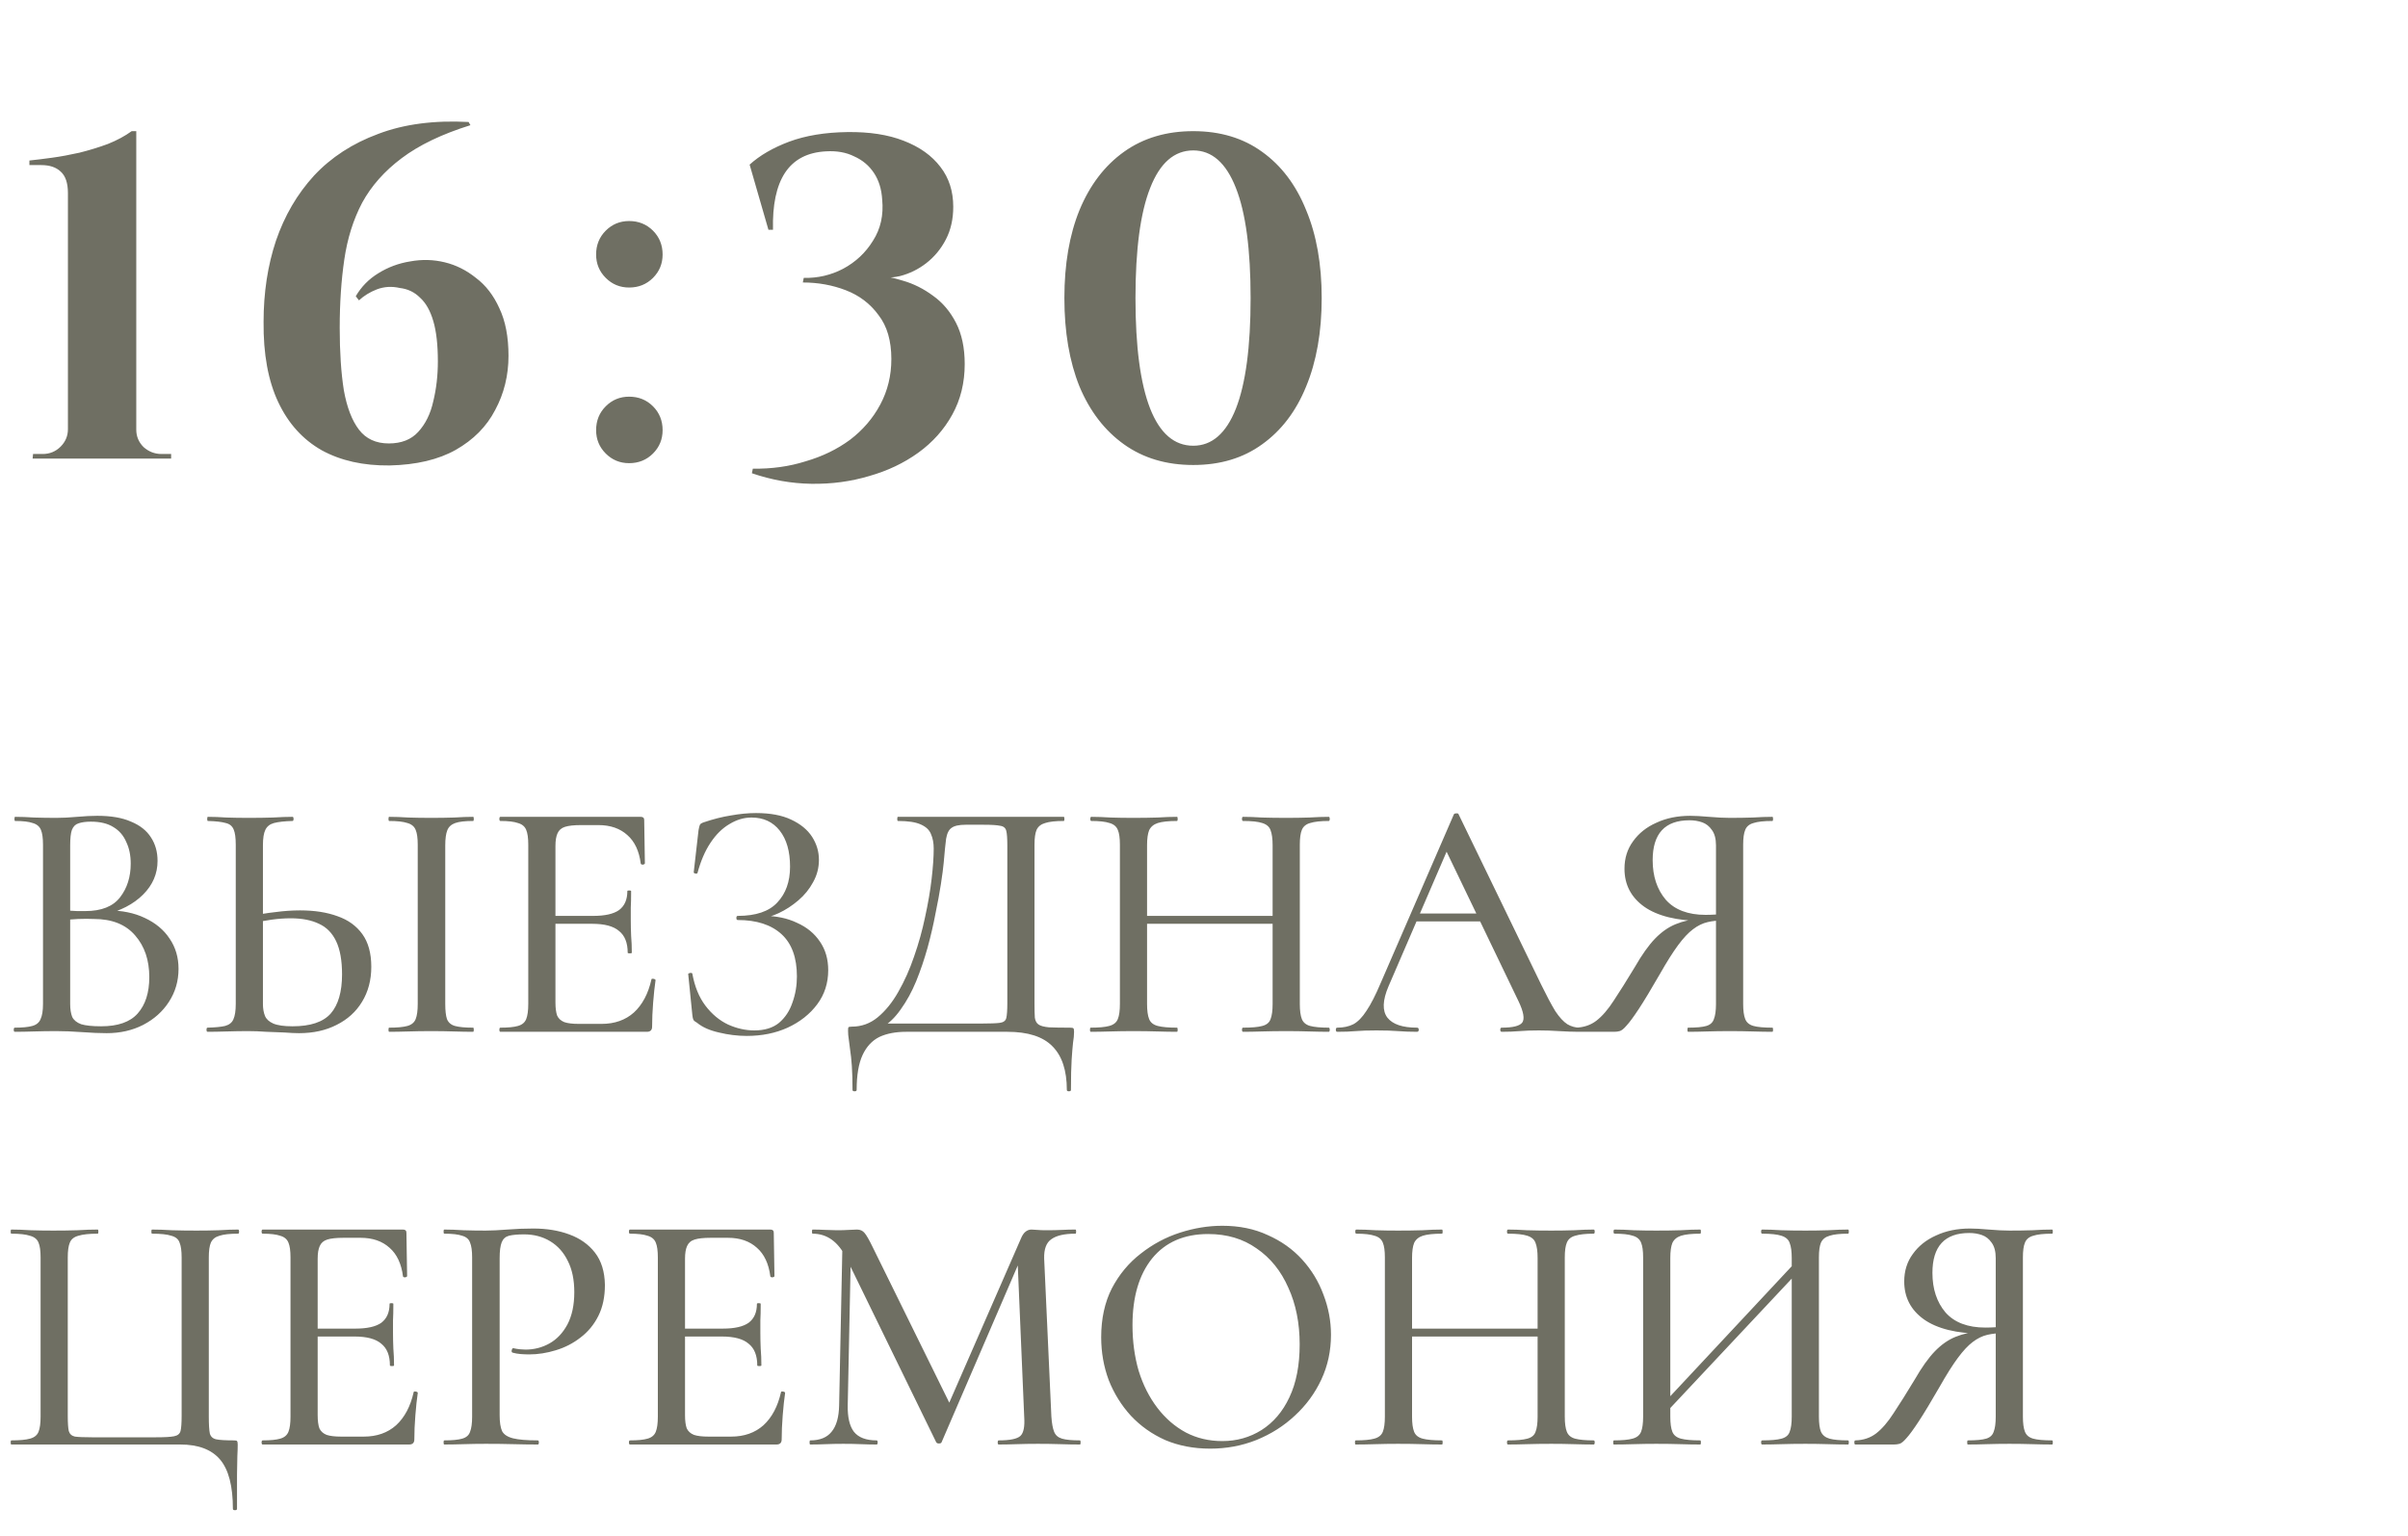 <?xml version="1.0" encoding="UTF-8"?> <svg xmlns="http://www.w3.org/2000/svg" width="105" height="67" viewBox="0 0 105 67" fill="none"><path d="M4.53 39.9L4.695 39.705C5.315 39.705 5.855 39.815 6.315 40.035C6.785 40.255 7.145 40.555 7.395 40.935C7.655 41.315 7.785 41.755 7.785 42.255C7.785 42.785 7.645 43.265 7.365 43.695C7.095 44.115 6.72 44.45 6.24 44.7C5.77 44.94 5.24 45.06 4.65 45.06C4.35 45.06 3.995 45.045 3.585 45.015C3.175 44.985 2.8 44.97 2.46 44.97C2.12 44.97 1.795 44.975 1.485 44.985C1.175 44.995 0.895 45 0.645 45C0.615 45 0.6 44.97 0.6 44.91C0.6 44.85 0.615 44.82 0.645 44.82C0.975 44.82 1.23 44.795 1.41 44.745C1.59 44.695 1.71 44.595 1.77 44.445C1.84 44.295 1.875 44.075 1.875 43.785V36.84C1.875 36.55 1.845 36.335 1.785 36.195C1.725 36.045 1.605 35.945 1.425 35.895C1.255 35.835 1 35.805 0.66 35.805C0.64 35.805 0.63 35.775 0.63 35.715C0.63 35.655 0.64 35.625 0.66 35.625C0.91 35.625 1.185 35.635 1.485 35.655C1.795 35.665 2.12 35.67 2.46 35.67C2.73 35.67 3.03 35.655 3.36 35.625C3.69 35.595 3.985 35.58 4.245 35.58C4.845 35.58 5.335 35.665 5.715 35.835C6.105 35.995 6.395 36.225 6.585 36.525C6.775 36.815 6.87 37.155 6.87 37.545C6.87 38.105 6.66 38.595 6.24 39.015C5.82 39.435 5.25 39.73 4.53 39.9ZM3.96 35.835C3.74 35.835 3.56 35.86 3.42 35.91C3.29 35.95 3.195 36.045 3.135 36.195C3.085 36.335 3.06 36.56 3.06 36.87V39.81L2.565 39.69C2.885 39.71 3.15 39.725 3.36 39.735C3.57 39.735 3.69 39.735 3.72 39.735C4.42 39.735 4.925 39.535 5.235 39.135C5.545 38.735 5.7 38.245 5.7 37.665C5.7 37.305 5.635 36.99 5.505 36.72C5.385 36.44 5.2 36.225 4.95 36.075C4.7 35.915 4.37 35.835 3.96 35.835ZM4.41 44.76C5.14 44.76 5.67 44.575 6 44.205C6.34 43.825 6.51 43.295 6.51 42.615C6.51 41.875 6.305 41.27 5.895 40.8C5.485 40.32 4.885 40.08 4.095 40.08C3.895 40.07 3.665 40.07 3.405 40.08C3.145 40.09 2.88 40.115 2.61 40.155L3.06 39.99V43.785C3.06 44.015 3.09 44.205 3.15 44.355C3.22 44.495 3.35 44.6 3.54 44.67C3.74 44.73 4.03 44.76 4.41 44.76ZM13.04 45.06C12.87 45.06 12.655 45.05 12.395 45.03C12.145 45.02 11.885 45.01 11.615 45C11.345 44.98 11.08 44.97 10.82 44.97C10.52 44.97 10.21 44.975 9.89 44.985C9.57 44.995 9.29 45 9.05 45C9.02 45 9.005 44.97 9.005 44.91C9.005 44.85 9.02 44.82 9.05 44.82C9.39 44.81 9.645 44.785 9.815 44.745C9.995 44.695 10.115 44.6 10.175 44.46C10.245 44.31 10.28 44.085 10.28 43.785V36.84C10.28 36.54 10.25 36.32 10.19 36.18C10.13 36.03 10.015 35.935 9.845 35.895C9.675 35.845 9.415 35.815 9.065 35.805C9.045 35.805 9.035 35.775 9.035 35.715C9.035 35.655 9.045 35.625 9.065 35.625C9.315 35.625 9.585 35.635 9.875 35.655C10.165 35.665 10.49 35.67 10.85 35.67C11.23 35.67 11.58 35.665 11.9 35.655C12.23 35.635 12.515 35.625 12.755 35.625C12.785 35.625 12.8 35.655 12.8 35.715C12.8 35.775 12.785 35.805 12.755 35.805C12.405 35.815 12.135 35.845 11.945 35.895C11.765 35.945 11.64 36.045 11.57 36.195C11.5 36.335 11.465 36.56 11.465 36.87V43.785C11.465 43.985 11.495 44.16 11.555 44.31C11.615 44.45 11.735 44.56 11.915 44.64C12.105 44.72 12.385 44.76 12.755 44.76C13.535 44.76 14.09 44.575 14.42 44.205C14.75 43.825 14.915 43.255 14.915 42.495C14.915 41.895 14.83 41.415 14.66 41.055C14.49 40.695 14.24 40.44 13.91 40.29C13.58 40.13 13.17 40.05 12.68 40.05C12.41 40.05 12.13 40.07 11.84 40.11C11.55 40.15 11.26 40.205 10.97 40.275L10.925 39.96C11.275 39.88 11.635 39.82 12.005 39.78C12.375 39.73 12.735 39.705 13.085 39.705C13.715 39.705 14.26 39.79 14.72 39.96C15.18 40.12 15.54 40.38 15.8 40.74C16.06 41.1 16.19 41.575 16.19 42.165C16.19 42.745 16.055 43.255 15.785 43.695C15.525 44.125 15.155 44.46 14.675 44.7C14.205 44.94 13.66 45.06 13.04 45.06ZM19.415 43.785C19.415 44.075 19.44 44.295 19.49 44.445C19.55 44.595 19.665 44.695 19.835 44.745C20.015 44.795 20.28 44.82 20.63 44.82C20.65 44.82 20.66 44.85 20.66 44.91C20.66 44.97 20.65 45 20.63 45C20.38 45 20.1 44.995 19.79 44.985C19.49 44.975 19.16 44.97 18.8 44.97C18.45 44.97 18.12 44.975 17.81 44.985C17.5 44.995 17.22 45 16.97 45C16.95 45 16.94 44.97 16.94 44.91C16.94 44.85 16.95 44.82 16.97 44.82C17.32 44.82 17.585 44.795 17.765 44.745C17.945 44.695 18.065 44.595 18.125 44.445C18.185 44.295 18.215 44.075 18.215 43.785V36.84C18.215 36.55 18.185 36.335 18.125 36.195C18.065 36.045 17.945 35.945 17.765 35.895C17.585 35.835 17.32 35.805 16.97 35.805C16.95 35.805 16.94 35.775 16.94 35.715C16.94 35.655 16.95 35.625 16.97 35.625C17.22 35.625 17.5 35.635 17.81 35.655C18.12 35.665 18.45 35.67 18.8 35.67C19.16 35.67 19.495 35.665 19.805 35.655C20.115 35.635 20.39 35.625 20.63 35.625C20.65 35.625 20.66 35.655 20.66 35.715C20.66 35.775 20.65 35.805 20.63 35.805C20.28 35.805 20.02 35.835 19.85 35.895C19.68 35.955 19.565 36.06 19.505 36.21C19.445 36.36 19.415 36.58 19.415 36.87V43.785ZM28.21 45H21.82C21.79 45 21.775 44.97 21.775 44.91C21.775 44.85 21.79 44.82 21.82 44.82C22.16 44.82 22.415 44.795 22.585 44.745C22.765 44.695 22.885 44.595 22.945 44.445C23.005 44.295 23.035 44.075 23.035 43.785V36.84C23.035 36.55 23.005 36.335 22.945 36.195C22.885 36.045 22.765 35.945 22.585 35.895C22.415 35.835 22.16 35.805 21.82 35.805C21.79 35.805 21.775 35.775 21.775 35.715C21.775 35.655 21.79 35.625 21.82 35.625H27.94C28.04 35.625 28.09 35.67 28.09 35.76L28.12 37.65C28.12 37.68 28.09 37.7 28.03 37.71C27.98 37.71 27.95 37.695 27.94 37.665C27.87 37.115 27.675 36.7 27.355 36.42C27.035 36.13 26.615 35.985 26.095 35.985H25.33C25.03 35.985 24.8 36.01 24.64 36.06C24.48 36.11 24.37 36.205 24.31 36.345C24.25 36.475 24.22 36.66 24.22 36.9V43.725C24.22 43.965 24.245 44.155 24.295 44.295C24.355 44.425 24.46 44.52 24.61 44.58C24.76 44.63 24.97 44.655 25.24 44.655H26.23C26.8 44.655 27.27 44.49 27.64 44.16C28.01 43.82 28.265 43.34 28.405 42.72C28.405 42.69 28.435 42.68 28.495 42.69C28.555 42.7 28.585 42.72 28.585 42.75C28.545 43.02 28.51 43.345 28.48 43.725C28.45 44.105 28.435 44.455 28.435 44.775C28.435 44.925 28.36 45 28.21 45ZM27.37 41.55C27.37 41.12 27.245 40.805 26.995 40.605C26.755 40.395 26.365 40.29 25.825 40.29H23.65V39.945H25.87C26.38 39.945 26.755 39.86 26.995 39.69C27.235 39.51 27.355 39.235 27.355 38.865C27.355 38.845 27.38 38.835 27.43 38.835C27.49 38.835 27.52 38.845 27.52 38.865C27.52 39.175 27.515 39.415 27.505 39.585C27.505 39.755 27.505 39.935 27.505 40.125C27.505 40.355 27.51 40.585 27.52 40.815C27.54 41.045 27.55 41.29 27.55 41.55C27.55 41.57 27.52 41.58 27.46 41.58C27.4 41.58 27.37 41.57 27.37 41.55ZM32.889 44.94C33.34 44.94 33.7 44.83 33.969 44.61C34.239 44.38 34.434 44.085 34.554 43.725C34.684 43.365 34.749 42.985 34.749 42.585C34.749 41.765 34.525 41.15 34.075 40.74C33.624 40.33 32.989 40.125 32.169 40.125C32.13 40.125 32.109 40.095 32.109 40.035C32.109 39.975 32.13 39.945 32.169 39.945C32.959 39.945 33.535 39.75 33.895 39.36C34.264 38.97 34.45 38.45 34.45 37.8C34.45 37.13 34.3 36.605 33.999 36.225C33.7 35.845 33.289 35.655 32.77 35.655C32.44 35.655 32.12 35.75 31.809 35.94C31.5 36.12 31.224 36.39 30.985 36.75C30.744 37.11 30.555 37.55 30.415 38.07C30.404 38.1 30.375 38.11 30.325 38.1C30.274 38.09 30.25 38.07 30.25 38.04L30.459 36.21C30.48 36.09 30.5 36.01 30.52 35.97C30.54 35.93 30.595 35.895 30.684 35.865C31.095 35.725 31.489 35.625 31.869 35.565C32.26 35.495 32.624 35.46 32.965 35.46C33.584 35.46 34.094 35.555 34.495 35.745C34.904 35.935 35.209 36.185 35.41 36.495C35.609 36.805 35.709 37.14 35.709 37.5C35.709 37.85 35.624 38.175 35.455 38.475C35.294 38.775 35.08 39.04 34.809 39.27C34.539 39.5 34.255 39.685 33.955 39.825C33.654 39.965 33.37 40.045 33.099 40.065L33.309 39.945C33.849 39.945 34.33 40.045 34.749 40.245C35.179 40.435 35.514 40.71 35.755 41.07C35.995 41.42 36.114 41.835 36.114 42.315C36.114 42.875 35.955 43.37 35.635 43.8C35.315 44.23 34.885 44.57 34.344 44.82C33.815 45.06 33.219 45.18 32.559 45.18C32.16 45.18 31.755 45.13 31.345 45.03C30.945 44.94 30.63 44.8 30.399 44.61C30.309 44.56 30.255 44.515 30.235 44.475C30.215 44.435 30.2 44.365 30.189 44.265L30.009 42.48C30.009 42.46 30.035 42.445 30.084 42.435C30.145 42.425 30.18 42.435 30.189 42.465C30.29 43.025 30.48 43.49 30.759 43.86C31.04 44.23 31.369 44.505 31.75 44.685C32.13 44.855 32.51 44.94 32.889 44.94ZM46.654 44.82C46.744 44.82 46.794 44.83 46.804 44.85C46.824 44.86 46.834 44.91 46.834 45C46.834 45.14 46.819 45.3 46.789 45.48C46.769 45.66 46.749 45.905 46.729 46.215C46.709 46.525 46.699 46.965 46.699 47.535C46.699 47.575 46.669 47.595 46.609 47.595C46.549 47.595 46.519 47.575 46.519 47.535C46.519 46.685 46.309 46.05 45.889 45.63C45.479 45.21 44.824 45 43.924 45H39.514C39.054 45 38.664 45.075 38.344 45.225C38.024 45.385 37.779 45.65 37.609 46.02C37.439 46.39 37.354 46.895 37.354 47.535C37.354 47.575 37.324 47.595 37.264 47.595C37.204 47.595 37.174 47.575 37.174 47.535C37.174 47.115 37.164 46.765 37.144 46.485C37.124 46.205 37.099 45.97 37.069 45.78C37.049 45.6 37.029 45.445 37.009 45.315C36.989 45.195 36.979 45.075 36.979 44.955C36.979 44.875 36.984 44.825 36.994 44.805C37.014 44.785 37.064 44.775 37.144 44.775C37.564 44.775 37.939 44.64 38.269 44.37C38.609 44.09 38.909 43.72 39.169 43.26C39.439 42.79 39.669 42.275 39.859 41.715C40.059 41.145 40.219 40.57 40.339 39.99C40.469 39.4 40.564 38.845 40.624 38.325C40.684 37.805 40.714 37.365 40.714 37.005C40.714 36.765 40.674 36.555 40.594 36.375C40.524 36.195 40.374 36.055 40.144 35.955C39.924 35.855 39.594 35.805 39.154 35.805C39.134 35.805 39.124 35.775 39.124 35.715C39.124 35.655 39.134 35.625 39.154 35.625C39.214 35.625 39.384 35.625 39.664 35.625C39.944 35.625 40.294 35.625 40.714 35.625C41.144 35.625 41.604 35.625 42.094 35.625C42.584 35.625 43.074 35.625 43.564 35.625C44.054 35.625 44.504 35.625 44.914 35.625C45.324 35.625 45.659 35.625 45.919 35.625C46.189 35.625 46.344 35.625 46.384 35.625C46.404 35.625 46.414 35.655 46.414 35.715C46.414 35.775 46.404 35.805 46.384 35.805C46.024 35.805 45.754 35.835 45.574 35.895C45.394 35.945 45.269 36.045 45.199 36.195C45.139 36.335 45.109 36.55 45.109 36.84V43.785C45.109 44.035 45.114 44.235 45.124 44.385C45.144 44.525 45.199 44.625 45.289 44.685C45.379 44.745 45.529 44.785 45.739 44.805C45.959 44.815 46.264 44.82 46.654 44.82ZM43.924 43.755V36.87C43.924 36.57 43.909 36.36 43.879 36.24C43.849 36.11 43.759 36.035 43.609 36.015C43.469 35.985 43.229 35.97 42.889 35.97H42.109C41.819 35.97 41.614 36.015 41.494 36.105C41.374 36.185 41.294 36.345 41.254 36.585C41.224 36.815 41.189 37.165 41.149 37.635C41.129 37.855 41.089 38.16 41.029 38.55C40.969 38.94 40.889 39.375 40.789 39.855C40.699 40.335 40.584 40.83 40.444 41.34C40.304 41.84 40.139 42.325 39.949 42.795C39.759 43.255 39.534 43.665 39.274 44.025C39.024 44.385 38.739 44.655 38.419 44.835L38.389 44.64H42.814C43.184 44.64 43.444 44.63 43.594 44.61C43.754 44.59 43.849 44.52 43.879 44.4C43.909 44.27 43.924 44.055 43.924 43.755ZM55.492 36.87C55.492 36.58 55.462 36.36 55.403 36.21C55.352 36.06 55.233 35.955 55.042 35.895C54.862 35.835 54.583 35.805 54.203 35.805C54.172 35.805 54.157 35.775 54.157 35.715C54.157 35.655 54.172 35.625 54.203 35.625C54.443 35.625 54.718 35.635 55.028 35.655C55.347 35.665 55.703 35.67 56.093 35.67C56.432 35.67 56.763 35.665 57.083 35.655C57.413 35.635 57.697 35.625 57.938 35.625C57.968 35.625 57.983 35.655 57.983 35.715C57.983 35.775 57.968 35.805 57.938 35.805C57.587 35.805 57.318 35.835 57.127 35.895C56.947 35.945 56.828 36.045 56.767 36.195C56.708 36.335 56.678 36.55 56.678 36.84V43.785C56.678 44.075 56.708 44.295 56.767 44.445C56.828 44.595 56.947 44.695 57.127 44.745C57.318 44.795 57.587 44.82 57.938 44.82C57.968 44.82 57.983 44.85 57.983 44.91C57.983 44.97 57.968 45 57.938 45C57.697 45 57.413 44.995 57.083 44.985C56.763 44.975 56.432 44.97 56.093 44.97C55.703 44.97 55.347 44.975 55.028 44.985C54.718 44.995 54.443 45 54.203 45C54.172 45 54.157 44.97 54.157 44.91C54.157 44.85 54.172 44.82 54.203 44.82C54.583 44.82 54.862 44.795 55.042 44.745C55.233 44.695 55.352 44.595 55.403 44.445C55.462 44.295 55.492 44.075 55.492 43.785V36.87ZM49.388 40.29V39.945H56.017V40.29H49.388ZM48.833 43.785V36.84C48.833 36.55 48.803 36.335 48.742 36.195C48.682 36.045 48.562 35.945 48.383 35.895C48.203 35.835 47.938 35.805 47.587 35.805C47.557 35.805 47.542 35.775 47.542 35.715C47.542 35.655 47.557 35.625 47.587 35.625C47.837 35.625 48.117 35.635 48.428 35.655C48.737 35.665 49.062 35.67 49.403 35.67C49.803 35.67 50.157 35.665 50.468 35.655C50.788 35.635 51.072 35.625 51.322 35.625C51.343 35.625 51.352 35.655 51.352 35.715C51.352 35.775 51.343 35.805 51.322 35.805C50.953 35.805 50.672 35.835 50.483 35.895C50.303 35.955 50.178 36.06 50.108 36.21C50.047 36.36 50.017 36.58 50.017 36.87V43.785C50.017 44.075 50.047 44.295 50.108 44.445C50.167 44.595 50.292 44.695 50.483 44.745C50.672 44.795 50.953 44.82 51.322 44.82C51.343 44.82 51.352 44.85 51.352 44.91C51.352 44.97 51.343 45 51.322 45C51.062 45 50.778 44.995 50.468 44.985C50.157 44.975 49.803 44.97 49.403 44.97C49.062 44.97 48.733 44.975 48.413 44.985C48.093 44.995 47.807 45 47.557 45C47.538 45 47.528 44.97 47.528 44.91C47.528 44.85 47.538 44.82 47.557 44.82C47.917 44.82 48.188 44.795 48.367 44.745C48.557 44.695 48.682 44.595 48.742 44.445C48.803 44.295 48.833 44.075 48.833 43.785ZM61.549 40.185L61.774 39.84H64.864L64.969 40.185H61.549ZM68.884 44.82C68.934 44.82 68.959 44.85 68.959 44.91C68.959 44.97 68.934 45 68.884 45C68.594 45 68.294 44.99 67.984 44.97C67.684 44.95 67.389 44.94 67.099 44.94C66.779 44.94 66.499 44.95 66.259 44.97C66.029 44.99 65.769 45 65.479 45C65.439 45 65.419 44.97 65.419 44.91C65.419 44.85 65.439 44.82 65.479 44.82C65.969 44.82 66.269 44.745 66.379 44.595C66.489 44.435 66.434 44.125 66.214 43.665L62.989 36.96L63.469 36.24L60.544 43.02C60.284 43.63 60.269 44.085 60.499 44.385C60.729 44.675 61.159 44.82 61.789 44.82C61.839 44.82 61.864 44.85 61.864 44.91C61.864 44.97 61.839 45 61.789 45C61.489 45 61.214 44.99 60.964 44.97C60.714 44.95 60.399 44.94 60.019 44.94C59.649 44.94 59.349 44.95 59.119 44.97C58.899 44.99 58.629 45 58.309 45C58.269 45 58.249 44.97 58.249 44.91C58.249 44.85 58.269 44.82 58.309 44.82C58.579 44.82 58.814 44.77 59.014 44.67C59.214 44.56 59.404 44.365 59.584 44.085C59.774 43.805 59.979 43.405 60.199 42.885L63.394 35.52C63.404 35.49 63.439 35.475 63.499 35.475C63.559 35.465 63.594 35.48 63.604 35.52L67.204 42.945C67.444 43.435 67.649 43.82 67.819 44.1C67.999 44.37 68.174 44.56 68.344 44.67C68.514 44.77 68.694 44.82 68.884 44.82ZM77.284 44.82C77.305 44.82 77.314 44.85 77.314 44.91C77.314 44.97 77.305 45 77.284 45C77.034 45 76.749 44.995 76.43 44.985C76.12 44.975 75.784 44.97 75.424 44.97C75.075 44.97 74.745 44.975 74.434 44.985C74.135 44.995 73.859 45 73.609 45C73.59 45 73.579 44.97 73.579 44.91C73.579 44.85 73.59 44.82 73.609 44.82C73.969 44.82 74.234 44.795 74.404 44.745C74.575 44.695 74.684 44.595 74.734 44.445C74.794 44.295 74.825 44.075 74.825 43.785V40.065L75.2 40.14C74.93 40.14 74.684 40.165 74.465 40.215C74.245 40.265 74.029 40.37 73.82 40.53C73.62 40.68 73.404 40.91 73.174 41.22C72.945 41.53 72.68 41.95 72.379 42.48C71.999 43.14 71.695 43.645 71.465 43.995C71.234 44.345 71.055 44.59 70.924 44.73C70.805 44.87 70.704 44.95 70.624 44.97C70.555 44.99 70.475 45 70.385 45H68.704C68.674 45 68.659 44.97 68.659 44.91C68.659 44.85 68.674 44.82 68.704 44.82C69.055 44.81 69.355 44.71 69.605 44.52C69.865 44.32 70.12 44.025 70.37 43.635C70.629 43.245 70.934 42.76 71.284 42.18C71.594 41.64 71.889 41.225 72.169 40.935C72.45 40.645 72.749 40.435 73.07 40.305C73.389 40.175 73.745 40.095 74.135 40.065L74.24 40.17C73.12 40.16 72.269 39.95 71.689 39.54C71.12 39.13 70.835 38.58 70.835 37.89C70.835 37.43 70.96 37.03 71.21 36.69C71.46 36.34 71.799 36.07 72.23 35.88C72.659 35.68 73.15 35.58 73.7 35.58C73.909 35.58 74.184 35.595 74.525 35.625C74.874 35.655 75.174 35.67 75.424 35.67C75.784 35.67 76.12 35.665 76.43 35.655C76.74 35.635 77.025 35.625 77.284 35.625C77.305 35.625 77.314 35.655 77.314 35.715C77.314 35.775 77.305 35.805 77.284 35.805C76.915 35.805 76.639 35.835 76.46 35.895C76.279 35.945 76.159 36.045 76.1 36.195C76.04 36.335 76.01 36.55 76.01 36.84V43.785C76.01 44.075 76.04 44.295 76.1 44.445C76.159 44.595 76.279 44.695 76.46 44.745C76.639 44.795 76.915 44.82 77.284 44.82ZM72.064 37.515C72.064 38.215 72.254 38.79 72.635 39.24C73.025 39.68 73.605 39.9 74.374 39.9C74.514 39.9 74.665 39.895 74.825 39.885C74.995 39.865 75.129 39.84 75.23 39.81L74.825 39.945V36.87C74.825 36.58 74.764 36.355 74.644 36.195C74.534 36.035 74.394 35.925 74.225 35.865C74.055 35.805 73.87 35.775 73.669 35.775C72.6 35.775 72.064 36.355 72.064 37.515ZM10.155 65.805C10.155 64.815 9.97 64.1 9.6 63.66C9.23 63.22 8.65 63 7.86 63H0.495C0.475 63 0.465 62.97 0.465 62.91C0.465 62.85 0.475 62.82 0.495 62.82C0.855 62.82 1.125 62.795 1.305 62.745C1.495 62.695 1.62 62.595 1.68 62.445C1.74 62.295 1.77 62.075 1.77 61.785V54.84C1.77 54.55 1.74 54.335 1.68 54.195C1.62 54.045 1.495 53.945 1.305 53.895C1.125 53.835 0.855 53.805 0.495 53.805C0.475 53.805 0.465 53.775 0.465 53.715C0.465 53.655 0.475 53.625 0.495 53.625C0.745 53.625 1.025 53.635 1.335 53.655C1.655 53.665 1.985 53.67 2.325 53.67C2.705 53.67 3.055 53.665 3.375 53.655C3.705 53.635 4 53.625 4.26 53.625C4.28 53.625 4.29 53.655 4.29 53.715C4.29 53.775 4.28 53.805 4.26 53.805C3.89 53.805 3.61 53.835 3.42 53.895C3.23 53.945 3.105 54.045 3.045 54.195C2.985 54.335 2.955 54.55 2.955 54.84V61.755C2.955 62.065 2.97 62.285 3 62.415C3.04 62.545 3.13 62.625 3.27 62.655C3.42 62.675 3.665 62.685 4.005 62.685H6.81C7.18 62.685 7.44 62.67 7.59 62.64C7.75 62.61 7.845 62.53 7.875 62.4C7.905 62.27 7.92 62.055 7.92 61.755V54.84C7.92 54.55 7.89 54.335 7.83 54.195C7.78 54.045 7.66 53.945 7.47 53.895C7.29 53.835 7.01 53.805 6.63 53.805C6.61 53.805 6.6 53.775 6.6 53.715C6.6 53.655 6.61 53.625 6.63 53.625C6.89 53.625 7.18 53.635 7.5 53.655C7.83 53.665 8.185 53.67 8.565 53.67C8.905 53.67 9.23 53.665 9.54 53.655C9.86 53.635 10.14 53.625 10.38 53.625C10.41 53.625 10.425 53.655 10.425 53.715C10.425 53.775 10.41 53.805 10.38 53.805C10.02 53.805 9.75 53.835 9.57 53.895C9.39 53.945 9.265 54.045 9.195 54.195C9.135 54.335 9.105 54.55 9.105 54.84V61.785C9.105 62.125 9.12 62.37 9.15 62.52C9.19 62.66 9.285 62.745 9.435 62.775C9.585 62.805 9.84 62.82 10.2 62.82C10.28 62.82 10.325 62.83 10.335 62.85C10.355 62.87 10.365 62.92 10.365 63C10.365 63.15 10.36 63.315 10.35 63.495C10.35 63.685 10.345 63.955 10.335 64.305C10.335 64.655 10.335 65.155 10.335 65.805C10.335 65.845 10.305 65.865 10.245 65.865C10.185 65.865 10.155 65.845 10.155 65.805ZM17.842 63H11.452C11.422 63 11.407 62.97 11.407 62.91C11.407 62.85 11.422 62.82 11.452 62.82C11.792 62.82 12.047 62.795 12.217 62.745C12.397 62.695 12.517 62.595 12.577 62.445C12.637 62.295 12.667 62.075 12.667 61.785V54.84C12.667 54.55 12.637 54.335 12.577 54.195C12.517 54.045 12.397 53.945 12.217 53.895C12.047 53.835 11.792 53.805 11.452 53.805C11.422 53.805 11.407 53.775 11.407 53.715C11.407 53.655 11.422 53.625 11.452 53.625H17.572C17.672 53.625 17.722 53.67 17.722 53.76L17.752 55.65C17.752 55.68 17.722 55.7 17.662 55.71C17.612 55.71 17.582 55.695 17.572 55.665C17.502 55.115 17.307 54.7 16.987 54.42C16.667 54.13 16.247 53.985 15.727 53.985H14.962C14.662 53.985 14.432 54.01 14.272 54.06C14.112 54.11 14.002 54.205 13.942 54.345C13.882 54.475 13.852 54.66 13.852 54.9V61.725C13.852 61.965 13.877 62.155 13.927 62.295C13.987 62.425 14.092 62.52 14.242 62.58C14.392 62.63 14.602 62.655 14.872 62.655H15.862C16.432 62.655 16.902 62.49 17.272 62.16C17.642 61.82 17.897 61.34 18.037 60.72C18.037 60.69 18.067 60.68 18.127 60.69C18.187 60.7 18.217 60.72 18.217 60.75C18.177 61.02 18.142 61.345 18.112 61.725C18.082 62.105 18.067 62.455 18.067 62.775C18.067 62.925 17.992 63 17.842 63ZM17.002 59.55C17.002 59.12 16.877 58.805 16.627 58.605C16.387 58.395 15.997 58.29 15.457 58.29H13.282V57.945H15.502C16.012 57.945 16.387 57.86 16.627 57.69C16.867 57.51 16.987 57.235 16.987 56.865C16.987 56.845 17.012 56.835 17.062 56.835C17.122 56.835 17.152 56.845 17.152 56.865C17.152 57.175 17.147 57.415 17.137 57.585C17.137 57.755 17.137 57.935 17.137 58.125C17.137 58.355 17.142 58.585 17.152 58.815C17.172 59.045 17.182 59.29 17.182 59.55C17.182 59.57 17.152 59.58 17.092 59.58C17.032 59.58 17.002 59.57 17.002 59.55ZM21.787 61.725C21.787 62.025 21.822 62.255 21.892 62.415C21.972 62.565 22.132 62.67 22.372 62.73C22.612 62.79 22.972 62.82 23.452 62.82C23.482 62.82 23.497 62.85 23.497 62.91C23.497 62.97 23.482 63 23.452 63C23.132 63 22.782 62.995 22.402 62.985C22.032 62.975 21.627 62.97 21.187 62.97C20.857 62.97 20.532 62.975 20.212 62.985C19.902 62.995 19.622 63 19.372 63C19.352 63 19.342 62.97 19.342 62.91C19.342 62.85 19.352 62.82 19.372 62.82C19.722 62.82 19.982 62.795 20.152 62.745C20.332 62.695 20.447 62.595 20.497 62.445C20.557 62.295 20.587 62.075 20.587 61.785V54.84C20.587 54.55 20.557 54.335 20.497 54.195C20.447 54.045 20.332 53.945 20.152 53.895C19.982 53.835 19.722 53.805 19.372 53.805C19.352 53.805 19.342 53.775 19.342 53.715C19.342 53.655 19.352 53.625 19.372 53.625C19.622 53.625 19.902 53.635 20.212 53.655C20.522 53.665 20.842 53.67 21.172 53.67C21.432 53.67 21.747 53.655 22.117 53.625C22.497 53.595 22.877 53.58 23.257 53.58C23.837 53.58 24.357 53.665 24.817 53.835C25.287 54.005 25.662 54.27 25.942 54.63C26.222 54.99 26.367 55.46 26.377 56.04C26.377 56.56 26.282 57.01 26.092 57.39C25.902 57.77 25.642 58.085 25.312 58.335C24.992 58.585 24.632 58.77 24.232 58.89C23.842 59.01 23.457 59.07 23.077 59.07C22.957 59.07 22.832 59.065 22.702 59.055C22.582 59.045 22.467 59.025 22.357 58.995C22.317 58.985 22.302 58.95 22.312 58.89C22.332 58.82 22.357 58.79 22.387 58.8C22.477 58.82 22.567 58.835 22.657 58.845C22.757 58.855 22.842 58.86 22.912 58.86C23.292 58.86 23.642 58.77 23.962 58.59C24.282 58.41 24.542 58.135 24.742 57.765C24.942 57.385 25.042 56.915 25.042 56.355C25.042 55.815 24.947 55.36 24.757 54.99C24.577 54.62 24.322 54.335 23.992 54.135C23.662 53.935 23.282 53.835 22.852 53.835C22.572 53.835 22.352 53.855 22.192 53.895C22.042 53.935 21.937 54.03 21.877 54.18C21.817 54.33 21.787 54.56 21.787 54.87V61.725ZM33.86 63H27.47C27.44 63 27.425 62.97 27.425 62.91C27.425 62.85 27.44 62.82 27.47 62.82C27.81 62.82 28.065 62.795 28.235 62.745C28.415 62.695 28.535 62.595 28.595 62.445C28.655 62.295 28.685 62.075 28.685 61.785V54.84C28.685 54.55 28.655 54.335 28.595 54.195C28.535 54.045 28.415 53.945 28.235 53.895C28.065 53.835 27.81 53.805 27.47 53.805C27.44 53.805 27.425 53.775 27.425 53.715C27.425 53.655 27.44 53.625 27.47 53.625H33.59C33.69 53.625 33.74 53.67 33.74 53.76L33.77 55.65C33.77 55.68 33.74 55.7 33.68 55.71C33.63 55.71 33.6 55.695 33.59 55.665C33.52 55.115 33.325 54.7 33.005 54.42C32.685 54.13 32.265 53.985 31.745 53.985H30.98C30.68 53.985 30.45 54.01 30.29 54.06C30.13 54.11 30.02 54.205 29.96 54.345C29.9 54.475 29.87 54.66 29.87 54.9V61.725C29.87 61.965 29.895 62.155 29.945 62.295C30.005 62.425 30.11 62.52 30.26 62.58C30.41 62.63 30.62 62.655 30.89 62.655H31.88C32.45 62.655 32.92 62.49 33.29 62.16C33.66 61.82 33.915 61.34 34.055 60.72C34.055 60.69 34.085 60.68 34.145 60.69C34.205 60.7 34.235 60.72 34.235 60.75C34.195 61.02 34.16 61.345 34.13 61.725C34.1 62.105 34.085 62.455 34.085 62.775C34.085 62.925 34.01 63 33.86 63ZM33.02 59.55C33.02 59.12 32.895 58.805 32.645 58.605C32.405 58.395 32.015 58.29 31.475 58.29H29.3V57.945H31.52C32.03 57.945 32.405 57.86 32.645 57.69C32.885 57.51 33.005 57.235 33.005 56.865C33.005 56.845 33.03 56.835 33.08 56.835C33.14 56.835 33.17 56.845 33.17 56.865C33.17 57.175 33.165 57.415 33.155 57.585C33.155 57.755 33.155 57.935 33.155 58.125C33.155 58.355 33.16 58.585 33.17 58.815C33.19 59.045 33.2 59.29 33.2 59.55C33.2 59.57 33.17 59.58 33.11 59.58C33.05 59.58 33.02 59.57 33.02 59.55ZM36.59 61.29L36.74 53.97L37.115 54L36.965 61.29C36.955 61.81 37.045 62.195 37.235 62.445C37.435 62.695 37.765 62.82 38.225 62.82C38.255 62.82 38.27 62.85 38.27 62.91C38.27 62.97 38.255 63 38.225 63C38.005 63 37.78 62.995 37.55 62.985C37.32 62.975 37.06 62.97 36.77 62.97C36.5 62.97 36.245 62.975 36.005 62.985C35.765 62.995 35.54 63 35.33 63C35.31 63 35.3 62.97 35.3 62.91C35.3 62.85 35.31 62.82 35.33 62.82C35.75 62.82 36.06 62.695 36.26 62.445C36.47 62.195 36.58 61.81 36.59 61.29ZM47.09 62.82C47.11 62.82 47.12 62.85 47.12 62.91C47.12 62.97 47.11 63 47.09 63C46.84 63 46.56 62.995 46.25 62.985C45.94 62.975 45.61 62.97 45.26 62.97C44.93 62.97 44.62 62.975 44.33 62.985C44.04 62.995 43.78 63 43.55 63C43.52 63 43.505 62.97 43.505 62.91C43.505 62.85 43.52 62.82 43.55 62.82C44.04 62.82 44.355 62.755 44.495 62.625C44.635 62.495 44.69 62.215 44.66 61.785L44.36 54.72L44.945 53.88L41.06 62.895C41.05 62.935 41.01 62.955 40.94 62.955C40.88 62.955 40.84 62.935 40.82 62.895L36.905 54.87C36.555 54.16 36.065 53.805 35.435 53.805C35.415 53.805 35.405 53.775 35.405 53.715C35.405 53.655 35.415 53.625 35.435 53.625C35.615 53.625 35.8 53.63 35.99 53.64C36.19 53.65 36.36 53.655 36.5 53.655C36.69 53.655 36.86 53.65 37.01 53.64C37.17 53.63 37.29 53.625 37.37 53.625C37.51 53.625 37.62 53.675 37.7 53.775C37.78 53.865 37.9 54.075 38.06 54.405L41.465 61.32L40.91 62.28L44.525 54C44.575 53.88 44.635 53.79 44.705 53.73C44.785 53.66 44.875 53.625 44.975 53.625C45.045 53.625 45.13 53.63 45.23 53.64C45.34 53.65 45.465 53.655 45.605 53.655C45.885 53.655 46.12 53.65 46.31 53.64C46.5 53.63 46.695 53.625 46.895 53.625C46.915 53.625 46.925 53.655 46.925 53.715C46.925 53.775 46.915 53.805 46.895 53.805C46.415 53.805 46.065 53.885 45.845 54.045C45.625 54.195 45.52 54.475 45.53 54.885L45.845 61.785C45.865 62.075 45.905 62.295 45.965 62.445C46.025 62.595 46.14 62.695 46.31 62.745C46.48 62.795 46.74 62.82 47.09 62.82ZM52.772 63.18C52.052 63.18 51.397 63.055 50.807 62.805C50.227 62.545 49.727 62.19 49.307 61.74C48.897 61.29 48.577 60.775 48.347 60.195C48.127 59.605 48.017 58.98 48.017 58.32C48.017 57.51 48.172 56.8 48.482 56.19C48.802 55.58 49.222 55.075 49.742 54.675C50.262 54.265 50.832 53.96 51.452 53.76C52.072 53.56 52.687 53.46 53.297 53.46C54.037 53.46 54.697 53.595 55.277 53.865C55.867 54.125 56.367 54.48 56.777 54.93C57.187 55.38 57.497 55.89 57.707 56.46C57.927 57.03 58.037 57.615 58.037 58.215C58.037 58.915 57.897 59.565 57.617 60.165C57.337 60.765 56.952 61.29 56.462 61.74C55.982 62.19 55.422 62.545 54.782 62.805C54.152 63.055 53.482 63.18 52.772 63.18ZM53.297 62.85C53.927 62.85 54.497 62.69 55.007 62.37C55.527 62.04 55.932 61.565 56.222 60.945C56.522 60.315 56.672 59.545 56.672 58.635C56.672 57.705 56.507 56.88 56.177 56.16C55.857 55.43 55.397 54.86 54.797 54.45C54.207 54.03 53.502 53.82 52.682 53.82C51.632 53.82 50.817 54.175 50.237 54.885C49.667 55.595 49.382 56.565 49.382 57.795C49.382 58.505 49.472 59.17 49.652 59.79C49.842 60.4 50.112 60.935 50.462 61.395C50.812 61.855 51.227 62.215 51.707 62.475C52.187 62.725 52.717 62.85 53.297 62.85ZM67.047 54.87C67.047 54.58 67.017 54.36 66.957 54.21C66.907 54.06 66.787 53.955 66.597 53.895C66.417 53.835 66.137 53.805 65.757 53.805C65.727 53.805 65.712 53.775 65.712 53.715C65.712 53.655 65.727 53.625 65.757 53.625C65.997 53.625 66.272 53.635 66.582 53.655C66.902 53.665 67.257 53.67 67.647 53.67C67.987 53.67 68.317 53.665 68.637 53.655C68.967 53.635 69.252 53.625 69.492 53.625C69.522 53.625 69.537 53.655 69.537 53.715C69.537 53.775 69.522 53.805 69.492 53.805C69.142 53.805 68.872 53.835 68.682 53.895C68.502 53.945 68.382 54.045 68.322 54.195C68.262 54.335 68.232 54.55 68.232 54.84V61.785C68.232 62.075 68.262 62.295 68.322 62.445C68.382 62.595 68.502 62.695 68.682 62.745C68.872 62.795 69.142 62.82 69.492 62.82C69.522 62.82 69.537 62.85 69.537 62.91C69.537 62.97 69.522 63 69.492 63C69.252 63 68.967 62.995 68.637 62.985C68.317 62.975 67.987 62.97 67.647 62.97C67.257 62.97 66.902 62.975 66.582 62.985C66.272 62.995 65.997 63 65.757 63C65.727 63 65.712 62.97 65.712 62.91C65.712 62.85 65.727 62.82 65.757 62.82C66.137 62.82 66.417 62.795 66.597 62.745C66.787 62.695 66.907 62.595 66.957 62.445C67.017 62.295 67.047 62.075 67.047 61.785V54.87ZM60.942 58.29V57.945H67.572V58.29H60.942ZM60.387 61.785V54.84C60.387 54.55 60.357 54.335 60.297 54.195C60.237 54.045 60.117 53.945 59.937 53.895C59.757 53.835 59.492 53.805 59.142 53.805C59.112 53.805 59.097 53.775 59.097 53.715C59.097 53.655 59.112 53.625 59.142 53.625C59.392 53.625 59.672 53.635 59.982 53.655C60.292 53.665 60.617 53.67 60.957 53.67C61.357 53.67 61.712 53.665 62.022 53.655C62.342 53.635 62.627 53.625 62.877 53.625C62.897 53.625 62.907 53.655 62.907 53.715C62.907 53.775 62.897 53.805 62.877 53.805C62.507 53.805 62.227 53.835 62.037 53.895C61.857 53.955 61.732 54.06 61.662 54.21C61.602 54.36 61.572 54.58 61.572 54.87V61.785C61.572 62.075 61.602 62.295 61.662 62.445C61.722 62.595 61.847 62.695 62.037 62.745C62.227 62.795 62.507 62.82 62.877 62.82C62.897 62.82 62.907 62.85 62.907 62.91C62.907 62.97 62.897 63 62.877 63C62.617 63 62.332 62.995 62.022 62.985C61.712 62.975 61.357 62.97 60.957 62.97C60.617 62.97 60.287 62.975 59.967 62.985C59.647 62.995 59.362 63 59.112 63C59.092 63 59.082 62.97 59.082 62.91C59.082 62.85 59.092 62.82 59.112 62.82C59.472 62.82 59.742 62.795 59.922 62.745C60.112 62.695 60.237 62.595 60.297 62.445C60.357 62.295 60.387 62.075 60.387 61.785ZM72.353 61.92L72.098 61.68L78.683 54.63L78.953 54.885L72.353 61.92ZM70.373 63C70.353 63 70.343 62.97 70.343 62.91C70.343 62.85 70.353 62.82 70.373 62.82C70.733 62.82 71.003 62.795 71.183 62.745C71.373 62.695 71.498 62.595 71.558 62.445C71.618 62.295 71.648 62.075 71.648 61.785V54.84C71.648 54.55 71.618 54.335 71.558 54.195C71.498 54.045 71.378 53.945 71.198 53.895C71.018 53.835 70.753 53.805 70.403 53.805C70.373 53.805 70.358 53.775 70.358 53.715C70.358 53.655 70.373 53.625 70.403 53.625C70.653 53.625 70.933 53.635 71.243 53.655C71.553 53.665 71.878 53.67 72.218 53.67C72.618 53.67 72.973 53.665 73.283 53.655C73.603 53.635 73.888 53.625 74.138 53.625C74.158 53.625 74.168 53.655 74.168 53.715C74.168 53.775 74.158 53.805 74.138 53.805C73.768 53.805 73.488 53.835 73.298 53.895C73.118 53.955 72.993 54.06 72.923 54.21C72.863 54.36 72.833 54.58 72.833 54.87V61.785C72.833 62.075 72.863 62.295 72.923 62.445C72.983 62.595 73.108 62.695 73.298 62.745C73.488 62.795 73.768 62.82 74.138 62.82C74.158 62.82 74.168 62.85 74.168 62.91C74.168 62.97 74.158 63 74.138 63C73.878 63 73.593 62.995 73.283 62.985C72.973 62.975 72.618 62.97 72.218 62.97C71.878 62.97 71.548 62.975 71.228 62.985C70.908 62.995 70.623 63 70.373 63ZM76.838 63C76.808 63 76.793 62.97 76.793 62.91C76.793 62.85 76.808 62.82 76.838 62.82C77.218 62.82 77.498 62.795 77.678 62.745C77.868 62.695 77.988 62.595 78.038 62.445C78.098 62.295 78.128 62.075 78.128 61.785V54.87C78.128 54.58 78.098 54.36 78.038 54.21C77.988 54.06 77.868 53.955 77.678 53.895C77.498 53.835 77.218 53.805 76.838 53.805C76.808 53.805 76.793 53.775 76.793 53.715C76.793 53.655 76.808 53.625 76.838 53.625C77.088 53.625 77.368 53.635 77.678 53.655C77.988 53.665 78.338 53.67 78.728 53.67C79.068 53.67 79.398 53.665 79.718 53.655C80.048 53.635 80.338 53.625 80.588 53.625C80.608 53.625 80.618 53.655 80.618 53.715C80.618 53.775 80.608 53.805 80.588 53.805C80.228 53.805 79.958 53.835 79.778 53.895C79.598 53.945 79.473 54.045 79.403 54.195C79.343 54.335 79.313 54.55 79.313 54.84V61.785C79.313 62.075 79.343 62.295 79.403 62.445C79.473 62.595 79.598 62.695 79.778 62.745C79.958 62.795 80.228 62.82 80.588 62.82C80.608 62.82 80.618 62.85 80.618 62.91C80.618 62.97 80.608 63 80.588 63C80.338 63 80.048 62.995 79.718 62.985C79.398 62.975 79.068 62.97 78.728 62.97C78.338 62.97 77.988 62.975 77.678 62.985C77.368 62.995 77.088 63 76.838 63ZM89.483 62.82C89.503 62.82 89.513 62.85 89.513 62.91C89.513 62.97 89.503 63 89.483 63C89.233 63 88.948 62.995 88.628 62.985C88.318 62.975 87.983 62.97 87.623 62.97C87.273 62.97 86.943 62.975 86.633 62.985C86.333 62.995 86.058 63 85.808 63C85.788 63 85.778 62.97 85.778 62.91C85.778 62.85 85.788 62.82 85.808 62.82C86.168 62.82 86.433 62.795 86.603 62.745C86.773 62.695 86.883 62.595 86.933 62.445C86.993 62.295 87.023 62.075 87.023 61.785V58.065L87.398 58.14C87.128 58.14 86.883 58.165 86.663 58.215C86.443 58.265 86.228 58.37 86.018 58.53C85.818 58.68 85.603 58.91 85.373 59.22C85.143 59.53 84.878 59.95 84.578 60.48C84.198 61.14 83.893 61.645 83.663 61.995C83.433 62.345 83.253 62.59 83.123 62.73C83.003 62.87 82.903 62.95 82.823 62.97C82.753 62.99 82.673 63 82.583 63H80.903C80.873 63 80.858 62.97 80.858 62.91C80.858 62.85 80.873 62.82 80.903 62.82C81.253 62.81 81.553 62.71 81.803 62.52C82.063 62.32 82.318 62.025 82.568 61.635C82.828 61.245 83.133 60.76 83.483 60.18C83.793 59.64 84.088 59.225 84.368 58.935C84.648 58.645 84.948 58.435 85.268 58.305C85.588 58.175 85.943 58.095 86.333 58.065L86.438 58.17C85.318 58.16 84.468 57.95 83.888 57.54C83.318 57.13 83.033 56.58 83.033 55.89C83.033 55.43 83.158 55.03 83.408 54.69C83.658 54.34 83.998 54.07 84.428 53.88C84.858 53.68 85.348 53.58 85.898 53.58C86.108 53.58 86.383 53.595 86.723 53.625C87.073 53.655 87.373 53.67 87.623 53.67C87.983 53.67 88.318 53.665 88.628 53.655C88.938 53.635 89.223 53.625 89.483 53.625C89.503 53.625 89.513 53.655 89.513 53.715C89.513 53.775 89.503 53.805 89.483 53.805C89.113 53.805 88.838 53.835 88.658 53.895C88.478 53.945 88.358 54.045 88.298 54.195C88.238 54.335 88.208 54.55 88.208 54.84V61.785C88.208 62.075 88.238 62.295 88.298 62.445C88.358 62.595 88.478 62.695 88.658 62.745C88.838 62.795 89.113 62.82 89.483 62.82ZM84.263 55.515C84.263 56.215 84.453 56.79 84.833 57.24C85.223 57.68 85.803 57.9 86.573 57.9C86.713 57.9 86.863 57.895 87.023 57.885C87.193 57.865 87.328 57.84 87.428 57.81L87.023 57.945V54.87C87.023 54.58 86.963 54.355 86.843 54.195C86.733 54.035 86.593 53.925 86.423 53.865C86.253 53.805 86.068 53.775 85.868 53.775C84.798 53.775 84.263 54.355 84.263 55.515Z" fill="#6F6F63"></path><path d="M7.462 20H1.422L1.442 19.8H1.862C2.168 19.8 2.428 19.693 2.642 19.48C2.855 19.267 2.962 19.013 2.962 18.72V8.42C2.962 7.98 2.855 7.667 2.642 7.48C2.442 7.293 2.162 7.2 1.802 7.2H1.282V7C1.548 6.973 1.875 6.933 2.262 6.88C2.648 6.827 3.048 6.753 3.462 6.66C3.888 6.553 4.302 6.427 4.702 6.28C5.102 6.12 5.448 5.933 5.742 5.72H5.942V18.74C5.942 19.033 6.048 19.287 6.262 19.5C6.488 19.7 6.748 19.8 7.042 19.8H7.462V20ZM20.433 5.32L20.513 5.46C19.273 5.847 18.273 6.327 17.513 6.9C16.767 7.46 16.193 8.107 15.793 8.84C15.407 9.573 15.147 10.4 15.013 11.32C14.88 12.227 14.813 13.22 14.813 14.3C14.813 15.353 14.873 16.26 14.993 17.02C15.127 17.767 15.347 18.34 15.653 18.74C15.96 19.14 16.393 19.34 16.953 19.34C17.5 19.34 17.927 19.173 18.233 18.84C18.553 18.493 18.773 18.047 18.893 17.5C19.027 16.953 19.093 16.373 19.093 15.76C19.093 15.04 19.027 14.453 18.893 14C18.76 13.547 18.567 13.207 18.313 12.98C18.073 12.74 17.78 12.6 17.433 12.56C17.087 12.48 16.753 12.5 16.433 12.62C16.127 12.74 15.867 12.9 15.653 13.1L15.513 12.92C15.753 12.507 16.08 12.173 16.493 11.92C16.92 11.653 17.387 11.48 17.893 11.4C18.4 11.307 18.9 11.32 19.393 11.44C19.887 11.56 20.34 11.787 20.753 12.12C21.18 12.44 21.52 12.88 21.773 13.44C22.04 14 22.173 14.693 22.173 15.52C22.173 16.373 21.98 17.16 21.593 17.88C21.22 18.6 20.647 19.18 19.873 19.62C19.113 20.047 18.153 20.273 16.993 20.3C15.847 20.313 14.86 20.093 14.033 19.64C13.207 19.173 12.573 18.473 12.133 17.54C11.693 16.607 11.48 15.44 11.493 14.04C11.493 12.76 11.673 11.58 12.033 10.5C12.407 9.407 12.96 8.46 13.693 7.66C14.44 6.86 15.373 6.253 16.493 5.84C17.613 5.413 18.927 5.24 20.433 5.32ZM27.433 12.54C27.033 12.54 26.693 12.4 26.413 12.12C26.133 11.84 25.993 11.5 25.993 11.1C25.993 10.687 26.133 10.34 26.413 10.06C26.693 9.78 27.033 9.64 27.433 9.64C27.846 9.64 28.193 9.78 28.473 10.06C28.753 10.34 28.893 10.687 28.893 11.1C28.893 11.5 28.753 11.84 28.473 12.12C28.193 12.4 27.846 12.54 27.433 12.54ZM27.433 20.2C27.033 20.2 26.693 20.06 26.413 19.78C26.133 19.5 25.993 19.16 25.993 18.76C25.993 18.347 26.133 18 26.413 17.72C26.693 17.44 27.033 17.3 27.433 17.3C27.846 17.3 28.193 17.44 28.473 17.72C28.753 18 28.893 18.347 28.893 18.76C28.893 19.16 28.753 19.5 28.473 19.78C28.193 20.06 27.846 20.2 27.433 20.2ZM36.947 5.76C37.907 5.747 38.727 5.873 39.407 6.14C40.1 6.407 40.633 6.787 41.007 7.28C41.38 7.76 41.566 8.34 41.566 9.02C41.566 9.553 41.46 10.027 41.246 10.44C41.033 10.853 40.746 11.2 40.386 11.48C40.04 11.747 39.66 11.933 39.246 12.04C38.833 12.133 38.44 12.127 38.066 12.02C38.48 12.02 38.913 12.093 39.367 12.24C39.833 12.373 40.273 12.593 40.687 12.9C41.1 13.193 41.433 13.587 41.687 14.08C41.94 14.573 42.066 15.173 42.066 15.88C42.066 16.693 41.886 17.427 41.526 18.08C41.166 18.733 40.673 19.287 40.047 19.74C39.42 20.193 38.706 20.533 37.907 20.76C37.106 21 36.267 21.113 35.386 21.1C34.507 21.087 33.64 20.933 32.786 20.64L32.827 20.44C33.64 20.453 34.407 20.347 35.127 20.12C35.86 19.907 36.507 19.593 37.066 19.18C37.627 18.753 38.066 18.24 38.386 17.64C38.706 17.04 38.867 16.38 38.867 15.66C38.867 14.86 38.68 14.22 38.306 13.74C37.947 13.247 37.473 12.887 36.886 12.66C36.3 12.433 35.673 12.32 35.007 12.32L35.047 12.12C35.66 12.133 36.233 12 36.767 11.72C37.313 11.427 37.746 11.02 38.066 10.5C38.4 9.98 38.533 9.38 38.467 8.7C38.44 8.247 38.32 7.86 38.106 7.54C37.893 7.22 37.606 6.98 37.246 6.82C36.9 6.647 36.493 6.573 36.026 6.6C35.213 6.64 34.613 6.953 34.227 7.54C33.853 8.113 33.68 8.94 33.706 10.02H33.507L32.687 7.18C33.127 6.78 33.7 6.447 34.407 6.18C35.127 5.913 35.973 5.773 36.947 5.76ZM52.032 5.72C53.205 5.72 54.205 6.02 55.032 6.62C55.872 7.22 56.512 8.067 56.952 9.16C57.405 10.24 57.632 11.52 57.632 13C57.632 14.48 57.405 15.767 56.952 16.86C56.512 17.94 55.872 18.78 55.032 19.38C54.205 19.98 53.205 20.28 52.032 20.28C50.858 20.28 49.852 19.98 49.012 19.38C48.172 18.78 47.525 17.94 47.072 16.86C46.632 15.767 46.412 14.48 46.412 13C46.412 11.52 46.632 10.24 47.072 9.16C47.525 8.067 48.172 7.22 49.012 6.62C49.852 6.02 50.858 5.72 52.032 5.72ZM52.032 6.56C51.205 6.56 50.578 7.107 50.152 8.2C49.725 9.28 49.512 10.88 49.512 13C49.512 15.12 49.725 16.727 50.152 17.82C50.578 18.9 51.205 19.44 52.032 19.44C52.845 19.44 53.465 18.9 53.892 17.82C54.319 16.727 54.532 15.12 54.532 13C54.532 10.88 54.319 9.28 53.892 8.2C53.465 7.107 52.845 6.56 52.032 6.56Z" fill="#6F6F63"></path></svg> 